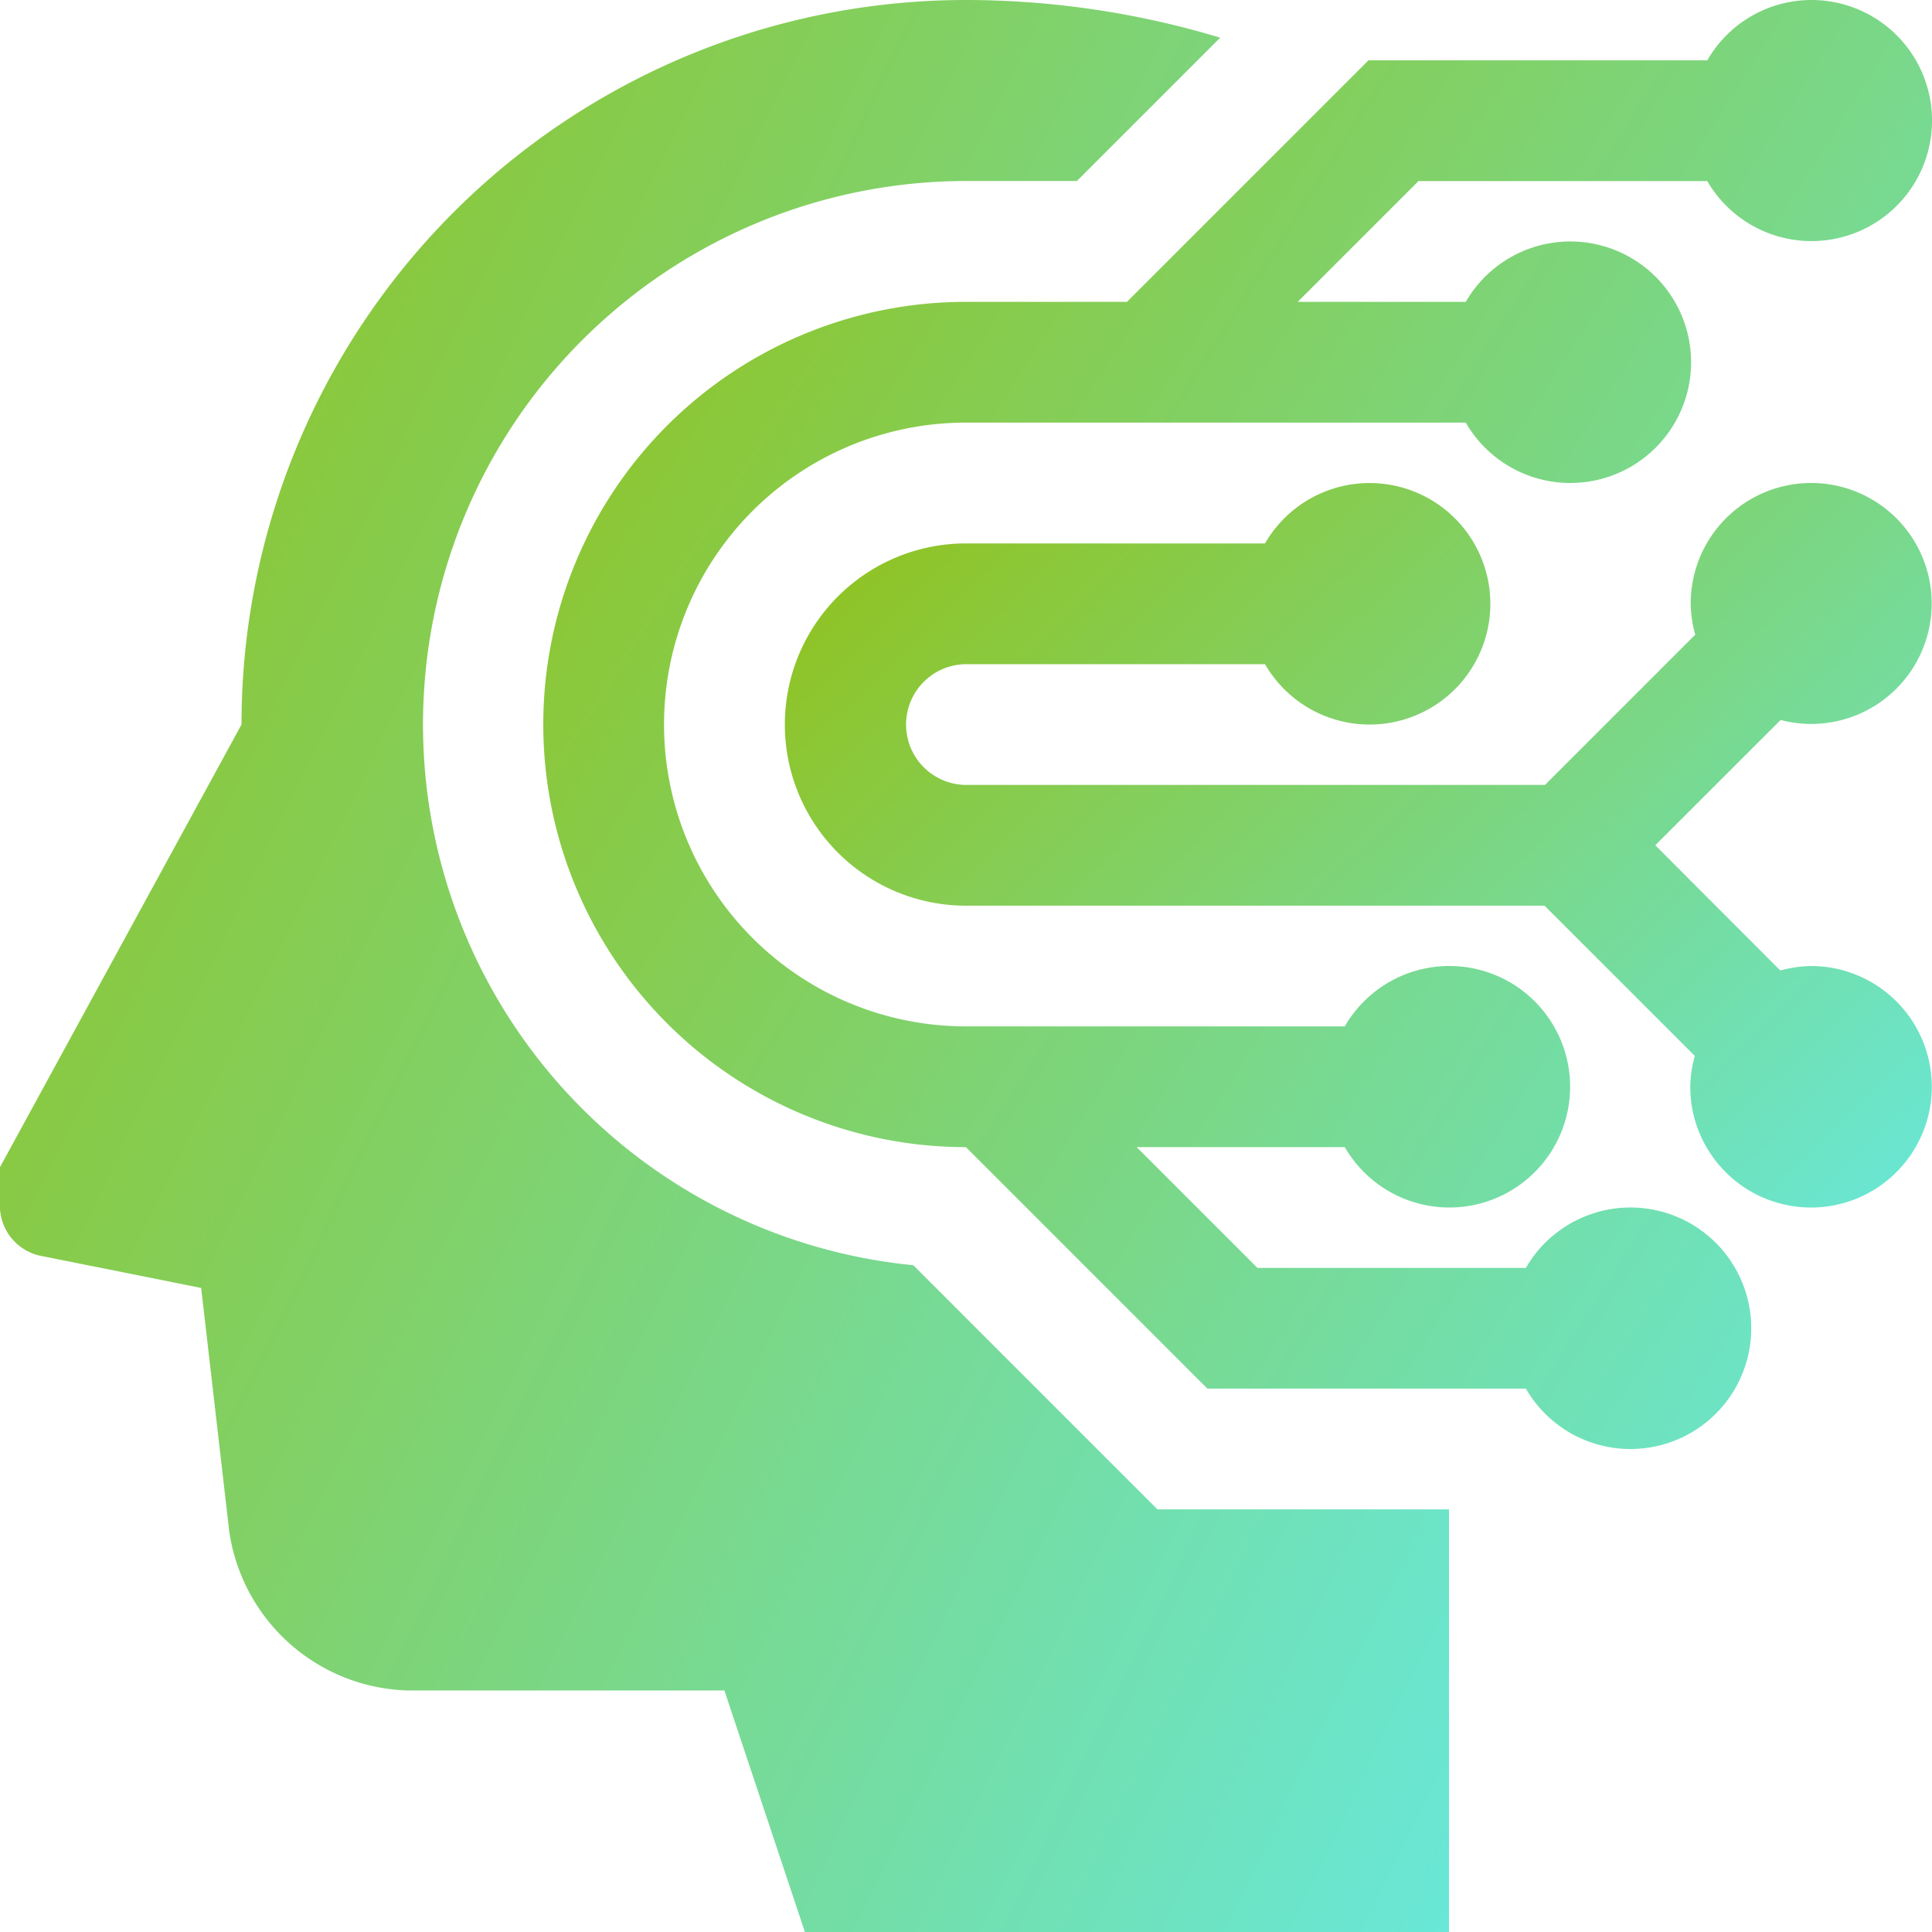 <svg xmlns="http://www.w3.org/2000/svg" xmlns:xlink="http://www.w3.org/1999/xlink" width="36.399" height="36.399" viewBox="0 0 36.399 36.399">
  <defs>
    <linearGradient id="linear-gradient" x1="1.333" y1="1" x2="0.017" y2="0.14" gradientUnits="objectBoundingBox">
      <stop offset="0" stop-color="#60efff"/>
      <stop offset="1" stop-color="#90c322"/>
    </linearGradient>
  </defs>
  <g id="cyborg_1_" data-name="cyborg (1)" transform="translate(-10.001 -10)">
    <path id="Path_63923" data-name="Path 63923" d="M31.808,38.437l-4.6-4.6a10.238,10.238,0,0,1,.99-20.427h2.092l2.7-2.7A16.63,16.63,0,0,0,28.2,10,13.648,13.648,0,0,0,14.551,23.65L10,31.991v.758a.964.964,0,0,0,.743.906l3.048.61.527,4.571a3.5,3.5,0,0,0,3.38,3.013h5.951l1.516,4.55H37.3V38.437Z" fill="url(#linear-gradient)"/>
    <path id="Path_63924" data-name="Path 63924" d="M61.837,39.1a2.272,2.272,0,0,0-.581.085L58.9,36.825l2.361-2.36a2.27,2.27,0,1,0-1.694-2.19,2.24,2.24,0,0,0,.086.582l-2.831,2.831h-10.9a1.137,1.137,0,1,1,0-2.275h5.625a2.275,2.275,0,1,0,0-2.275H45.913a3.412,3.412,0,0,0,0,6.825h10.9l2.832,2.831a2.231,2.231,0,0,0-.086.582A2.275,2.275,0,1,0,61.837,39.1Z" transform="translate(-17.713 -10.9)" fill="url(#linear-gradient)"/>
    <path id="Path_63925" data-name="Path 63925" d="M56.387,10a2.265,2.265,0,0,0-1.958,1.137H48.046l-4.55,4.55H40.462a7.962,7.962,0,0,0,0,15.925l4.55,4.55h6a2.275,2.275,0,1,0,0-2.275H45.954l-2.275-2.275H47.6a2.275,2.275,0,1,0,0-2.275H40.462a5.687,5.687,0,0,1,0-11.375h9.417a2.275,2.275,0,1,0,0-2.275H46.713l2.275-2.275h5.441A2.271,2.271,0,1,0,56.387,10Z" transform="translate(-12.263)" fill="url(#linear-gradient)"/>
  </g>
</svg>
